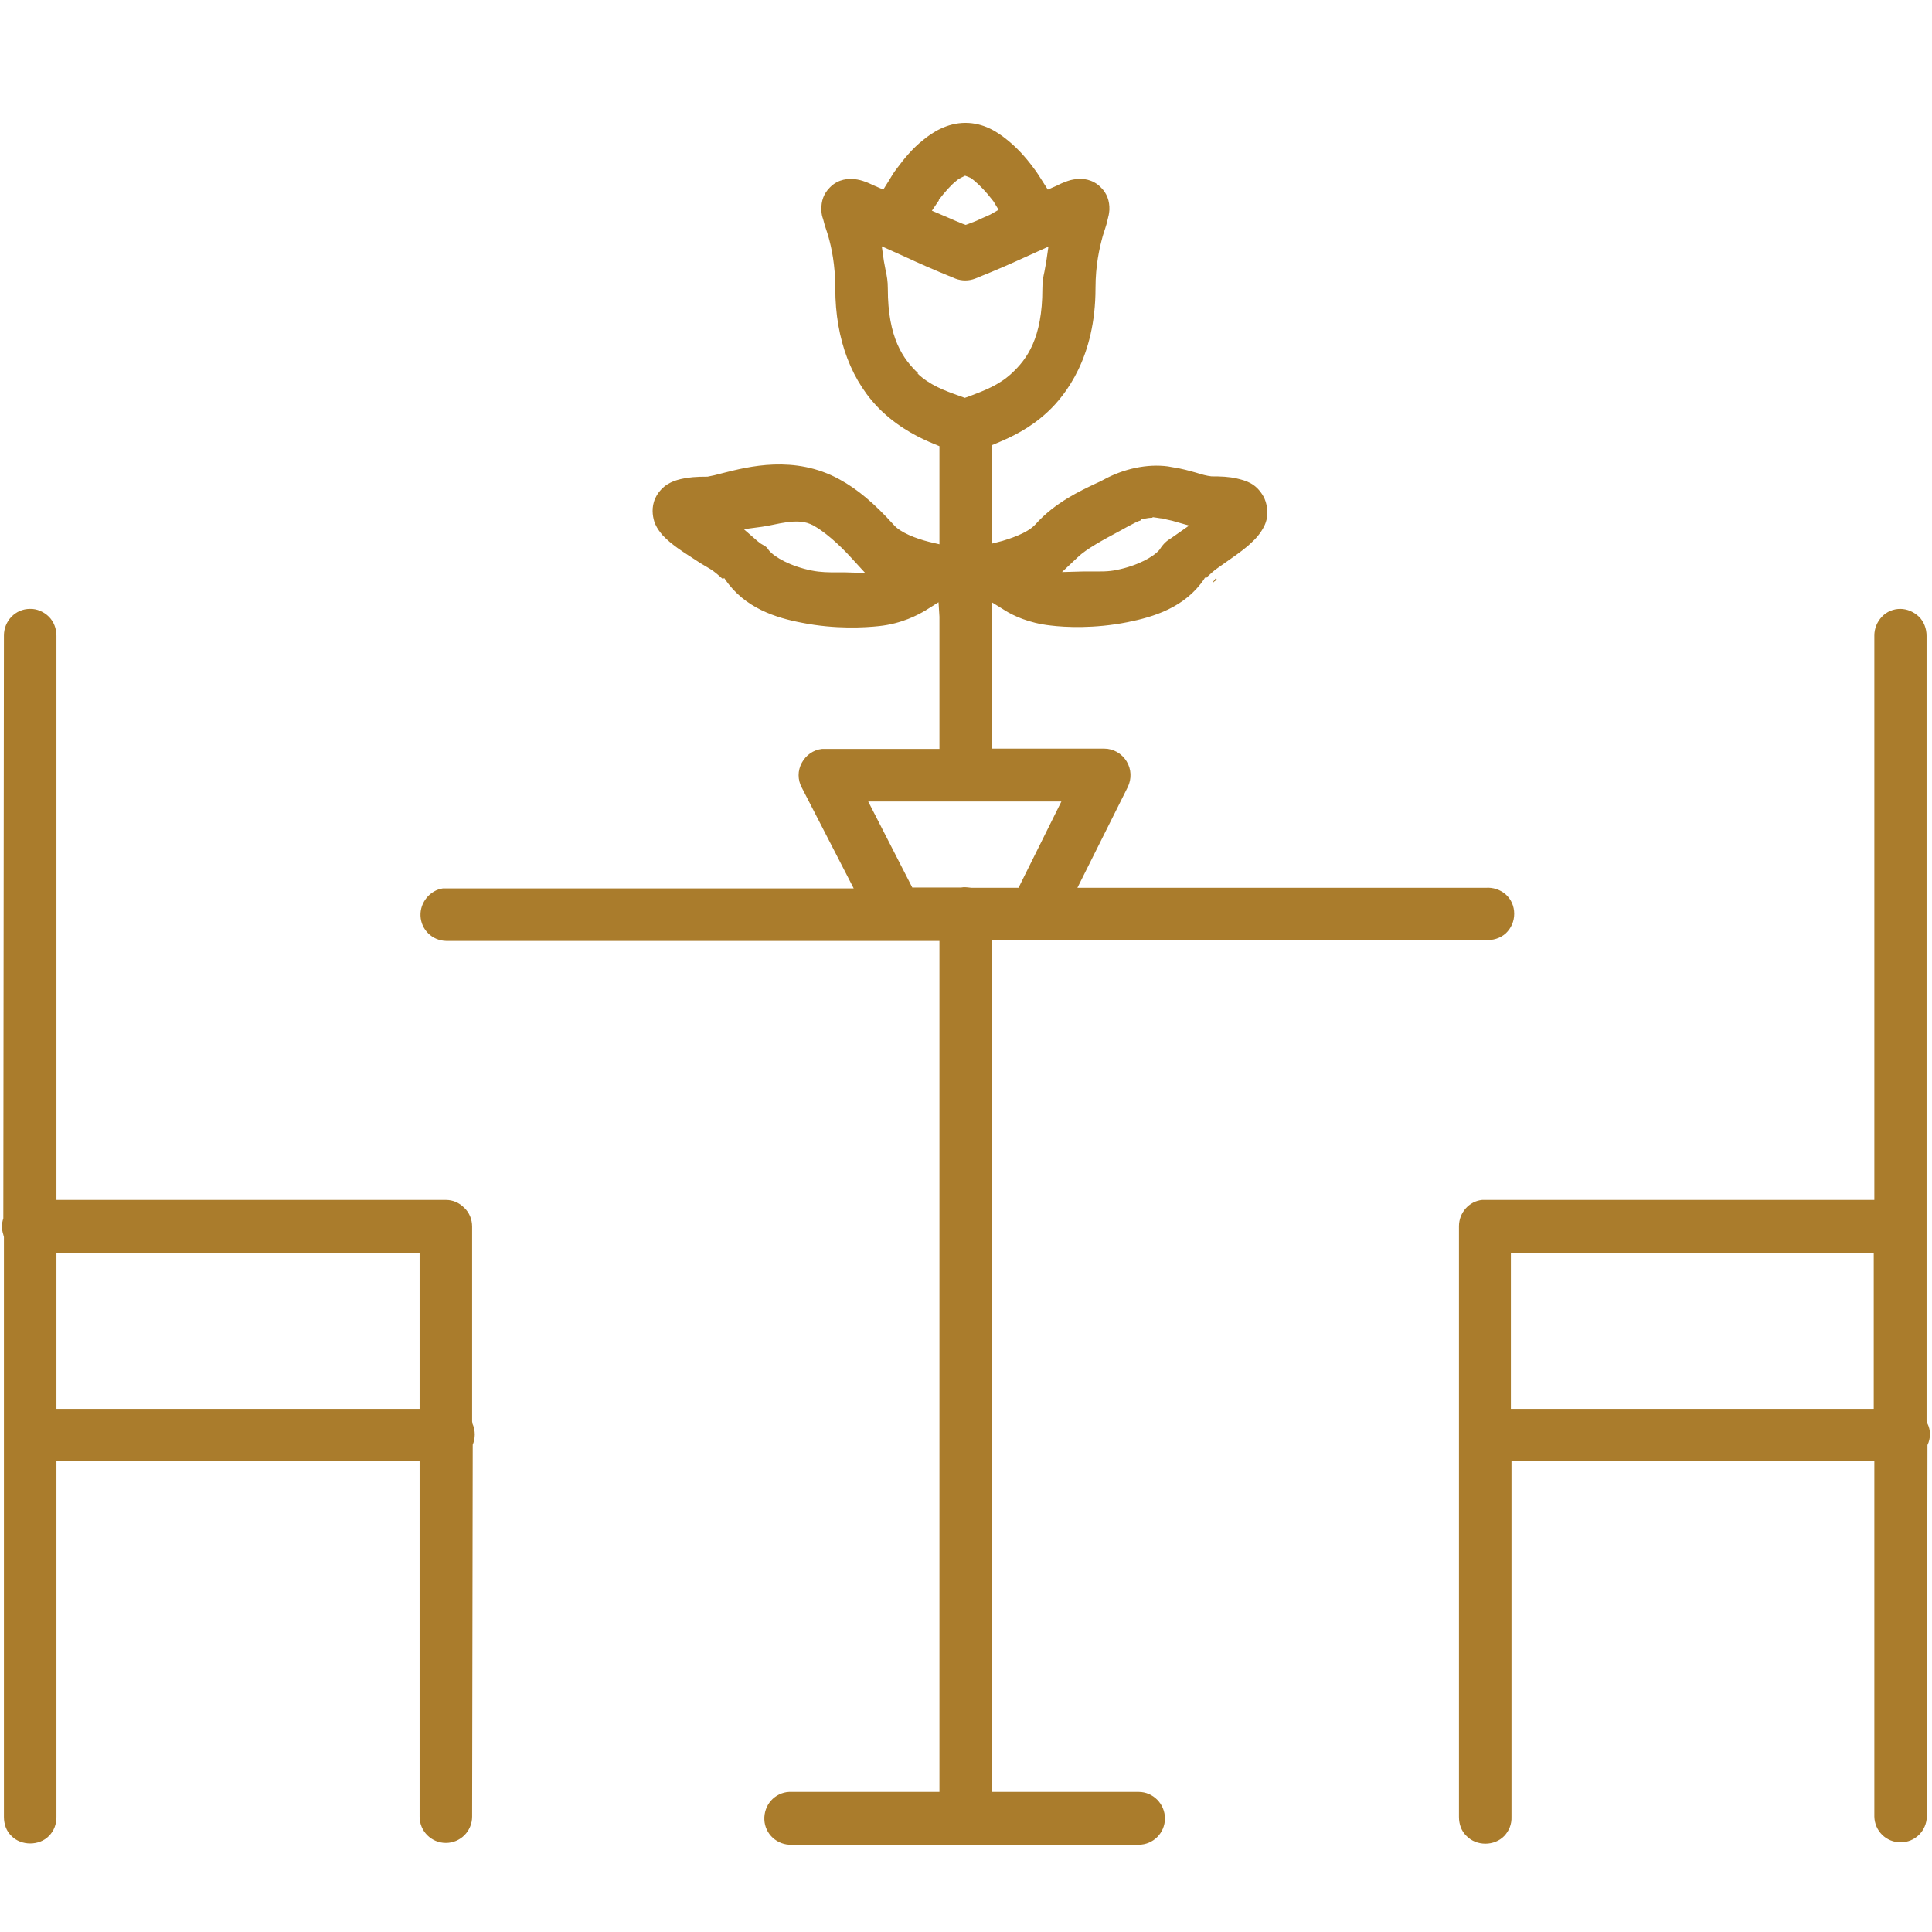 <?xml version="1.0" encoding="UTF-8"?> <svg xmlns="http://www.w3.org/2000/svg" id="Layer_1" viewBox="0 0 64 64"><defs><style>.cls-1{fill:#aa7c2c;}</style></defs><path class="cls-1" d="M49.88,29.63c-.18-.16-.43-.24-.66-.22h-13.53l1.67-3.34c.13-.27,.12-.59-.04-.85-.16-.26-.44-.42-.74-.42h-3.71v-4.84l.42,.26c.25,.16,.78,.42,1.51,.5,.48,.06,1.45,.11,2.55-.11,.85-.17,1.9-.48,2.54-1.43,.01-.02,.02-.04,.03-.05l.03,.02s.04-.03,.06-.06c.09-.08,.21-.2,.35-.29l.24-.17c.23-.16,.49-.34,.73-.54,.14-.13,.3-.26,.45-.49,.07-.11,.15-.24,.19-.45,.03-.18,.01-.48-.12-.71-.25-.44-.59-.52-.88-.59-.26-.06-.53-.07-.84-.07-.17-.02-.31-.06-.5-.12-.22-.06-.48-.14-.83-.19l-.11-.02c-.68-.09-1.46,.07-2.15,.45-.06,.03-.15,.08-.27,.13-.46,.22-1.32,.61-1.97,1.34-.28,.31-.91,.49-1.1,.55l-.35,.09v-3.26l.17-.07c.5-.21,1.1-.49,1.69-1.04,.59-.55,1.58-1.81,1.58-4.09,0-.77,.13-1.33,.24-1.73,.03-.09,.05-.17,.08-.25,.03-.09,.06-.19,.08-.29,.03-.12,.05-.19,.06-.33,.01-.29-.08-.55-.29-.75-.27-.27-.6-.29-.79-.27-.18,.02-.26,.05-.37,.09-.08,.03-.18,.07-.27,.12l-.32,.14-.21-.33c-.08-.12-.14-.23-.25-.37-.3-.41-.59-.71-.89-.95-.32-.26-.77-.56-1.38-.56s-1.1,.32-1.39,.56c-.37,.29-.65,.64-.88,.95-.11,.14-.18,.26-.25,.38l-.2,.32-.32-.14c-.09-.04-.19-.09-.28-.12-.11-.04-.2-.07-.38-.09-.14-.01-.5-.02-.79,.28-.2,.2-.29,.44-.28,.74,0,.15,.03,.23,.06,.32,.03,.13,.06,.22,.09,.31,.03,.08,.05,.16,.08,.25,.1,.36,.23,.92,.23,1.73,0,1.69,.55,3.13,1.56,4.08,.62,.58,1.28,.89,1.72,1.07l.17,.07v3.25l-.34-.08c-.44-.11-.96-.31-1.18-.57-.62-.69-1.2-1.18-1.79-1.5-1.49-.82-3.03-.42-3.86-.21-.22,.06-.39,.1-.51,.12-.38,0-.64,.02-.89,.08-.16,.04-.29,.08-.45,.18-.08,.05-.34,.24-.44,.58-.08,.27-.03,.54,.04,.72,.08,.18,.17,.28,.24,.37,.17,.18,.31,.29,.5,.43,.25,.18,.53,.35,.77,.51l.32,.19c.16,.1,.3,.23,.39,.31,0,0,.02,.01,.02,.02l.05-.03s.02,.02,.03,.04c.65,.96,1.7,1.28,2.55,1.44,1.11,.22,2.08,.16,2.55,.11,.75-.08,1.29-.37,1.54-.52l.43-.27,.03,.48v4.38h-3.89c-.28,.03-.53,.2-.67,.46s-.14,.56,0,.82l1.72,3.34H14.67c-.42,.06-.76,.46-.74,.91,.02,.46,.39,.82,.85,.83H31.12v28.19h-4.98c-.23,.01-.45,.12-.6,.29-.15,.17-.23,.4-.22,.63,.02,.48,.43,.85,.91,.83h11.49c.48,0,.87-.39,.87-.87s-.39-.88-.87-.88h-4.86V31.14h16.33c.27,.02,.51-.06,.69-.22,.18-.17,.28-.4,.28-.65s-.1-.48-.28-.64Zm-14.18-11.17c.29-.28,.85-.58,1.39-.87l.29-.16c.17-.09,.3-.16,.43-.2v-.03l.23-.04s.1-.01,.14-.01v-.02l.14,.02,.13,.02h.04c.06,.02,.25,.06,.34,.08l.56,.16-.47,.33s-.09,.06-.13,.09c-.13,.08-.24,.16-.38,.38h0c-.19,.23-.72,.53-1.42,.67-.28,.06-.54,.05-.79,.05-.1,0-.2,0-.3,0l-.72,.02,.52-.49Zm-7.68,.5h-.29c-.27,0-.54,0-.84-.06-.7-.14-1.23-.44-1.42-.67-.07-.11-.11-.13-.18-.17-.06-.03-.12-.07-.19-.13l-.46-.4,.6-.08c.12-.02,.24-.04,.38-.07,.29-.06,.59-.12,.88-.1,.17,.01,.32,.06,.45,.13,.34,.19,.81,.58,1.27,1.09l.44,.48-.65-.02Zm3.08-12.34c.19-.25,.4-.49,.58-.63,.08-.07,.13-.09,.17-.11l.12-.06,.13,.05c.06,.02,.11,.06,.18,.12,.18,.15,.4,.38,.59,.63l.04,.05,.17,.28-.28,.16-.27,.12c-.12,.06-.24,.11-.43,.18l-.11,.04-.11-.04c-.17-.07-.29-.12-.4-.17l-.61-.26,.23-.34Zm-.68,5.75c-.5-.47-1.01-1.17-1.01-2.81,0-.25-.03-.41-.07-.59-.02-.1-.04-.21-.06-.32l-.07-.49,.8,.36c.43,.2,.88,.4,1.64,.71,.21,.08,.44,.08,.65,0,.8-.32,1.26-.53,1.7-.73l.73-.33-.07,.49c-.02,.12-.04,.22-.06,.33-.04,.18-.07,.33-.07,.58,0,1.63-.51,2.33-1.02,2.8-.42,.39-.91,.57-1.38,.75l-.17,.06-.19-.07c-.48-.17-.97-.35-1.38-.74Zm3.33,17.04h-1.57c-.1-.01-.15-.02-.21-.02-.04,0-.08,0-.13,.01h-1.62l-1.46-2.85h6.4l-1.42,2.86Zm6.52-10.25l-.09,.12h.02s.07-.05,.11-.08c-.01-.01-.02-.02-.04-.03Zm-.09,.12h0l.02,.02s.01,0,.01-.01h-.02ZM15.66,47.2l-.02-.11v-6.46c0-.23-.09-.46-.26-.62-.17-.17-.38-.26-.61-.26H1.87V21.06c0-.24-.09-.47-.25-.63s-.4-.27-.63-.26c-.48,0-.86,.4-.86,.88l-.02,19.31c-.06,.18-.06,.36,0,.54l.02,.08v19.21c0,.24,.08,.47,.25,.63,.32,.33,.92,.33,1.24,0,.17-.17,.25-.39,.25-.63v-11.8H13.9v11.79c0,.48,.39,.87,.87,.87s.87-.39,.87-.87l.02-12.32c.09-.22,.09-.46,0-.68Zm-1.76-.53H1.87v-5.16H13.9v5.16Zm49.94,.52l-.02-.12v-6.33c0-.07,0-.12,0-.17V21.06c0-.24-.09-.47-.25-.63-.17-.16-.39-.26-.62-.26h0c-.23,0-.45,.09-.61,.26s-.25,.39-.25,.62v18.7h-12.99c-.43,.04-.77,.42-.77,.87v19.57c0,.24,.08,.47,.25,.63,.33,.34,.92,.34,1.25,0,.16-.17,.25-.39,.24-.63v-11.8h12.02v11.79c.01,.47,.39,.85,.87,.85s.86-.38,.87-.86l.02-12.3c.11-.23,.11-.49,0-.71Zm-1.77-.52h-12.02v-5.16h12.02v5.16Z"></path></svg> 
